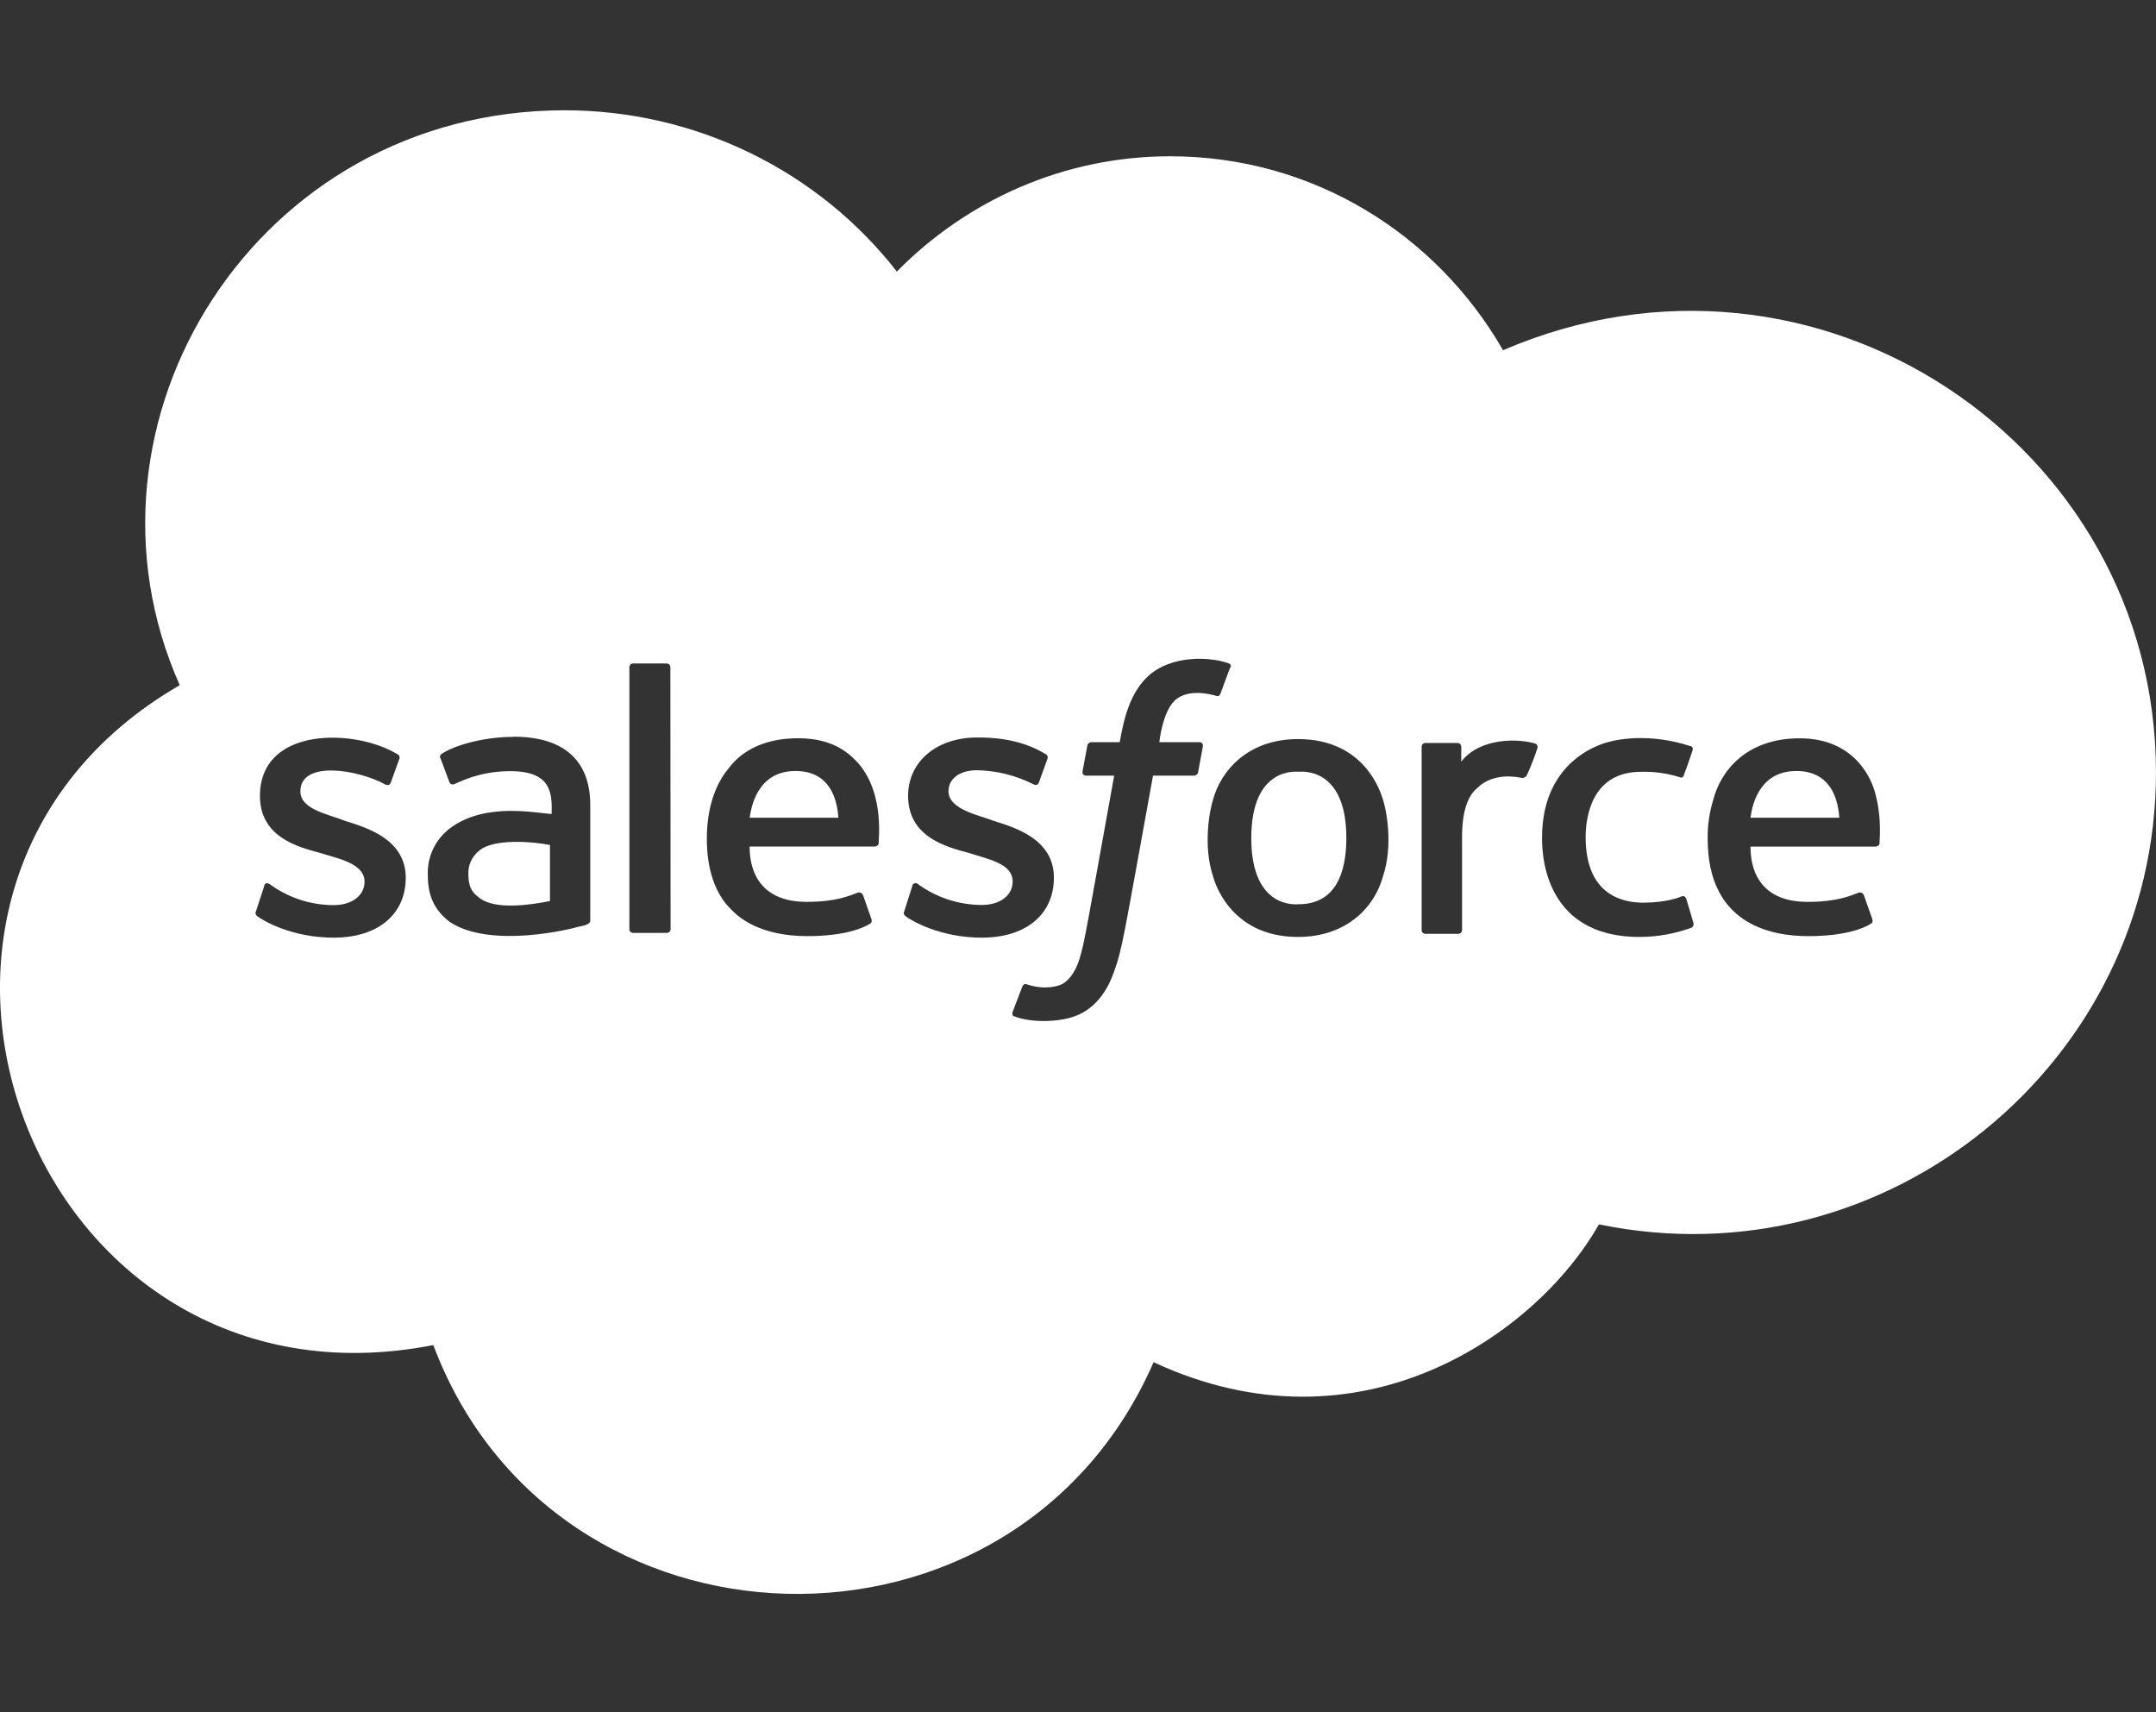 <svg width="102" height="81" viewBox="0 0 102 81" fill="none" xmlns="http://www.w3.org/2000/svg">
<rect x="0" y="0" width="102" height="81" fill="#333333" stroke="none"/>
<path d="M39.666 38.684H35.467C35.577 37.875 35.996 36.472 37.641 36.472C38.716 36.472 39.548 37.07 39.666 38.684ZM61.447 36.509C61.372 36.509 59.198 36.232 59.198 39.642C59.198 43.053 61.37 42.775 61.447 42.775C63.518 42.775 63.695 40.654 63.695 39.642C63.695 36.234 61.518 36.509 61.447 36.509ZM22.683 40.231C22.509 40.366 22.37 40.54 22.278 40.739C22.187 40.938 22.146 41.155 22.159 41.373C22.159 42.122 22.491 42.321 22.683 42.478C23.432 43.057 25.085 42.81 26.019 42.626V39.973C25.171 39.805 23.353 39.666 22.683 40.231ZM101.999 36.547C101.999 50.266 89.249 60.732 75.645 57.919C72.718 63.088 64.373 69.001 54.576 64.44C48.016 79.486 26.225 78.88 20.5 63.63C1.419 67.372 -8 41.954 8.504 32.413C2.965 19.97 12.112 5.217 26.722 5.217C29.76 5.219 32.757 5.908 35.481 7.231C38.205 8.554 40.583 10.475 42.43 12.846C45.729 9.494 50.303 7.393 55.363 7.393C62.111 7.393 67.954 11.077 71.109 16.568C85.903 10.195 101.999 20.99 101.999 36.547ZM19.196 41.528C19.196 39.686 17.333 39.152 16.348 38.839C15.508 38.508 14.211 38.289 14.211 37.438C14.211 35.956 16.92 36.395 18.222 37.106C18.222 37.106 18.409 37.217 18.484 37.032C18.522 36.923 18.86 36.002 18.897 35.891C18.911 35.847 18.907 35.799 18.886 35.758C18.866 35.717 18.829 35.685 18.785 35.67C16.82 34.474 12.298 34.337 12.298 37.659C12.298 39.611 14.13 40.078 15.148 40.349C15.9 40.596 17.247 40.819 17.247 41.712C17.247 42.338 16.684 42.818 15.786 42.818C14.693 42.816 13.631 42.467 12.757 41.823C12.682 41.787 12.531 41.712 12.495 41.934L12.112 43.104C12.037 43.252 12.149 43.289 12.149 43.325C12.428 43.544 13.79 44.357 15.786 44.357C17.884 44.357 19.196 43.252 19.196 41.52V41.528ZM24.296 34.858C22.682 34.858 21.322 35.355 20.886 35.67C20.868 35.681 20.853 35.697 20.842 35.714C20.83 35.732 20.823 35.752 20.819 35.772C20.816 35.793 20.816 35.814 20.821 35.834C20.826 35.855 20.835 35.874 20.847 35.891L21.26 36.996C21.271 37.035 21.297 37.068 21.332 37.088C21.367 37.108 21.409 37.115 21.448 37.106C21.552 37.106 22.532 36.48 24.146 36.48C24.784 36.48 25.272 36.591 25.609 36.849C26.183 37.288 26.097 38.148 26.097 38.507C25.334 38.46 23.052 37.968 21.41 39.096C21.036 39.348 20.732 39.689 20.528 40.087C20.323 40.485 20.224 40.928 20.24 41.373C20.24 42.297 20.481 43.002 21.29 43.621C23.241 44.899 27.073 43.934 27.363 43.842C27.614 43.792 27.925 43.739 27.925 43.547V38.24C27.931 37.518 27.976 34.85 24.295 34.85L24.296 34.858ZM31.715 31.572C31.717 31.547 31.713 31.522 31.704 31.499C31.695 31.476 31.681 31.455 31.664 31.437C31.646 31.42 31.625 31.406 31.601 31.398C31.577 31.389 31.552 31.385 31.527 31.387H29.962C29.937 31.386 29.912 31.389 29.889 31.398C29.865 31.407 29.844 31.421 29.826 31.438C29.809 31.456 29.795 31.476 29.786 31.5C29.778 31.523 29.774 31.547 29.776 31.572V43.947C29.774 43.971 29.778 43.996 29.786 44.019C29.795 44.042 29.809 44.063 29.826 44.081C29.844 44.098 29.865 44.112 29.889 44.12C29.912 44.129 29.937 44.133 29.962 44.132H31.537C31.562 44.133 31.587 44.13 31.61 44.121C31.634 44.112 31.655 44.099 31.673 44.081C31.691 44.064 31.705 44.043 31.714 44.02C31.723 43.996 31.726 43.972 31.725 43.947L31.715 31.572ZM40.6 36.104C40.266 35.742 39.518 34.924 37.787 34.924C37.228 34.924 35.531 34.96 34.488 36.324C33.476 37.52 33.44 39.161 33.44 39.678C33.44 40.167 33.463 41.912 34.565 42.995C34.986 43.45 36.009 44.284 38.2 44.284C39.925 44.284 40.825 43.916 41.161 43.695C41.236 43.657 41.274 43.584 41.2 43.4L40.825 42.33C40.806 42.29 40.773 42.257 40.732 42.237C40.691 42.217 40.645 42.211 40.6 42.221C40.188 42.368 39.588 42.663 38.163 42.663C35.387 42.663 35.478 40.353 35.464 40.046H41.388C41.431 40.045 41.473 40.031 41.506 40.004C41.54 39.977 41.564 39.941 41.574 39.899C41.528 39.899 41.904 37.596 40.603 36.104H40.6ZM46.448 44.357C48.547 44.357 49.86 43.252 49.86 41.52C49.86 39.678 47.995 39.144 47.01 38.831C46.35 38.571 44.873 38.301 44.873 37.43C44.873 36.841 45.397 36.436 46.223 36.436C47.15 36.454 48.06 36.681 48.885 37.098C48.885 37.098 49.073 37.209 49.148 37.025C49.184 36.915 49.522 35.994 49.559 35.883C49.573 35.839 49.569 35.791 49.548 35.75C49.528 35.709 49.491 35.677 49.447 35.662C48.187 34.894 46.779 34.888 46.223 34.888C44.31 34.888 42.962 36.03 42.962 37.651C42.962 39.603 44.792 40.07 45.81 40.341C46.784 40.654 47.909 40.852 47.909 41.704C47.909 42.33 47.348 42.81 46.448 42.81C45.356 42.807 44.294 42.459 43.42 41.815C43.397 41.796 43.369 41.783 43.34 41.779C43.31 41.775 43.28 41.778 43.253 41.79C43.225 41.802 43.202 41.821 43.185 41.845C43.168 41.869 43.158 41.897 43.157 41.926L42.782 43.104C42.707 43.252 42.819 43.289 42.819 43.325C43.093 43.544 44.465 44.357 46.451 44.357H46.448ZM56.911 35.294C56.911 35.182 56.872 35.109 56.723 35.109H54.848C54.848 35.087 54.998 33.708 55.561 33.155C56.224 32.505 57.435 32.898 57.473 32.898C57.66 32.972 57.698 32.898 57.735 32.825L58.186 31.608C58.297 31.46 58.186 31.424 58.147 31.387C57.336 31.074 55.382 30.937 54.249 32.051C53.376 32.91 53.133 34.232 52.974 35.109H51.624C51.576 35.113 51.531 35.134 51.496 35.167C51.462 35.201 51.441 35.246 51.438 35.294L51.211 36.509C51.211 36.619 51.25 36.693 51.4 36.693H52.711C51.355 44.196 51.317 44.558 51.062 45.39C50.889 45.957 50.537 46.471 50.124 46.605C50.11 46.605 49.506 46.868 48.588 46.568C48.588 46.568 48.438 46.494 48.363 46.679C48.325 46.79 47.951 47.747 47.912 47.858C47.874 47.97 47.912 48.079 47.987 48.079C48.802 48.393 50.059 48.357 50.837 48.079C51.838 47.722 52.386 46.843 52.675 46.052C53.113 44.845 53.122 44.519 54.549 36.694H56.498C56.547 36.69 56.592 36.669 56.626 36.636C56.661 36.602 56.682 36.557 56.686 36.509L56.911 35.294ZM65.42 37.8C65.331 37.537 64.607 34.963 61.408 34.963C58.978 34.963 57.743 36.53 57.398 37.8C57.239 38.27 56.892 39.993 57.398 41.484C57.413 41.531 58.101 44.323 61.408 44.323C63.791 44.323 65.058 42.818 65.42 41.484C65.931 39.979 65.581 38.27 65.42 37.8ZM72.655 35.184C71.859 34.926 70.007 34.886 69.132 36.032V35.331C69.133 35.307 69.129 35.282 69.12 35.259C69.111 35.236 69.097 35.215 69.079 35.198C69.062 35.181 69.04 35.167 69.017 35.159C68.993 35.15 68.969 35.146 68.944 35.148H67.445C67.42 35.146 67.395 35.15 67.372 35.159C67.349 35.167 67.327 35.181 67.309 35.198C67.292 35.215 67.278 35.236 67.269 35.259C67.26 35.282 67.256 35.307 67.257 35.331V43.991C67.256 44.016 67.26 44.04 67.269 44.063C67.278 44.086 67.292 44.107 67.309 44.125C67.327 44.142 67.348 44.156 67.372 44.164C67.395 44.173 67.42 44.177 67.445 44.176H68.982C69.007 44.177 69.032 44.173 69.055 44.164C69.079 44.156 69.1 44.142 69.118 44.125C69.136 44.107 69.149 44.086 69.158 44.063C69.167 44.04 69.171 44.016 69.17 43.991V39.641C69.17 39.185 69.178 37.86 69.881 37.283C70.662 36.516 71.793 36.757 72.018 36.804C72.066 36.803 72.112 36.789 72.152 36.763C72.192 36.736 72.223 36.7 72.243 36.657C72.43 36.248 72.592 35.83 72.73 35.403C72.746 35.364 72.747 35.32 72.734 35.28C72.72 35.239 72.692 35.205 72.655 35.182V35.184ZM80.116 43.659L79.778 42.517C79.703 42.332 79.553 42.406 79.553 42.406C78.879 42.691 77.935 42.702 77.754 42.702C77.014 42.702 75.017 42.525 75.017 39.606C75.017 38.63 75.312 36.511 77.642 36.511C78.265 36.495 78.885 36.583 79.478 36.769C79.478 36.769 79.628 36.843 79.666 36.658C79.816 36.252 79.928 35.958 80.079 35.478C80.116 35.331 80.004 35.295 79.966 35.295C78.119 34.689 76.405 34.899 75.542 35.295C75.288 35.411 72.955 36.312 72.955 39.606C72.955 40.06 72.862 44.323 77.567 44.323C78.412 44.321 79.25 44.171 80.041 43.88C80.075 43.855 80.101 43.82 80.114 43.78C80.127 43.74 80.128 43.697 80.116 43.657V43.659ZM88.701 37.468C88.574 36.998 87.845 34.926 85.139 34.926C82.589 34.926 81.391 36.509 81.053 37.838C80.869 38.435 80.78 39.056 80.79 39.68C80.79 43.732 83.793 44.285 85.552 44.285C87.276 44.285 88.175 43.917 88.513 43.696C88.588 43.659 88.626 43.585 88.551 43.402L88.175 42.332C88.156 42.291 88.123 42.258 88.082 42.238C88.042 42.218 87.995 42.213 87.951 42.222C87.538 42.37 86.939 42.664 85.514 42.664C82.737 42.664 82.828 40.355 82.816 40.048H88.738C88.781 40.047 88.823 40.032 88.857 40.005C88.891 39.979 88.915 39.942 88.926 39.901C88.888 39.899 89.076 38.793 88.701 37.466V37.468ZM84.989 36.473C83.343 36.473 82.918 37.883 82.816 38.685H87.018C86.878 36.818 85.804 36.472 84.989 36.472V36.473Z" fill="white"/>
</svg>
